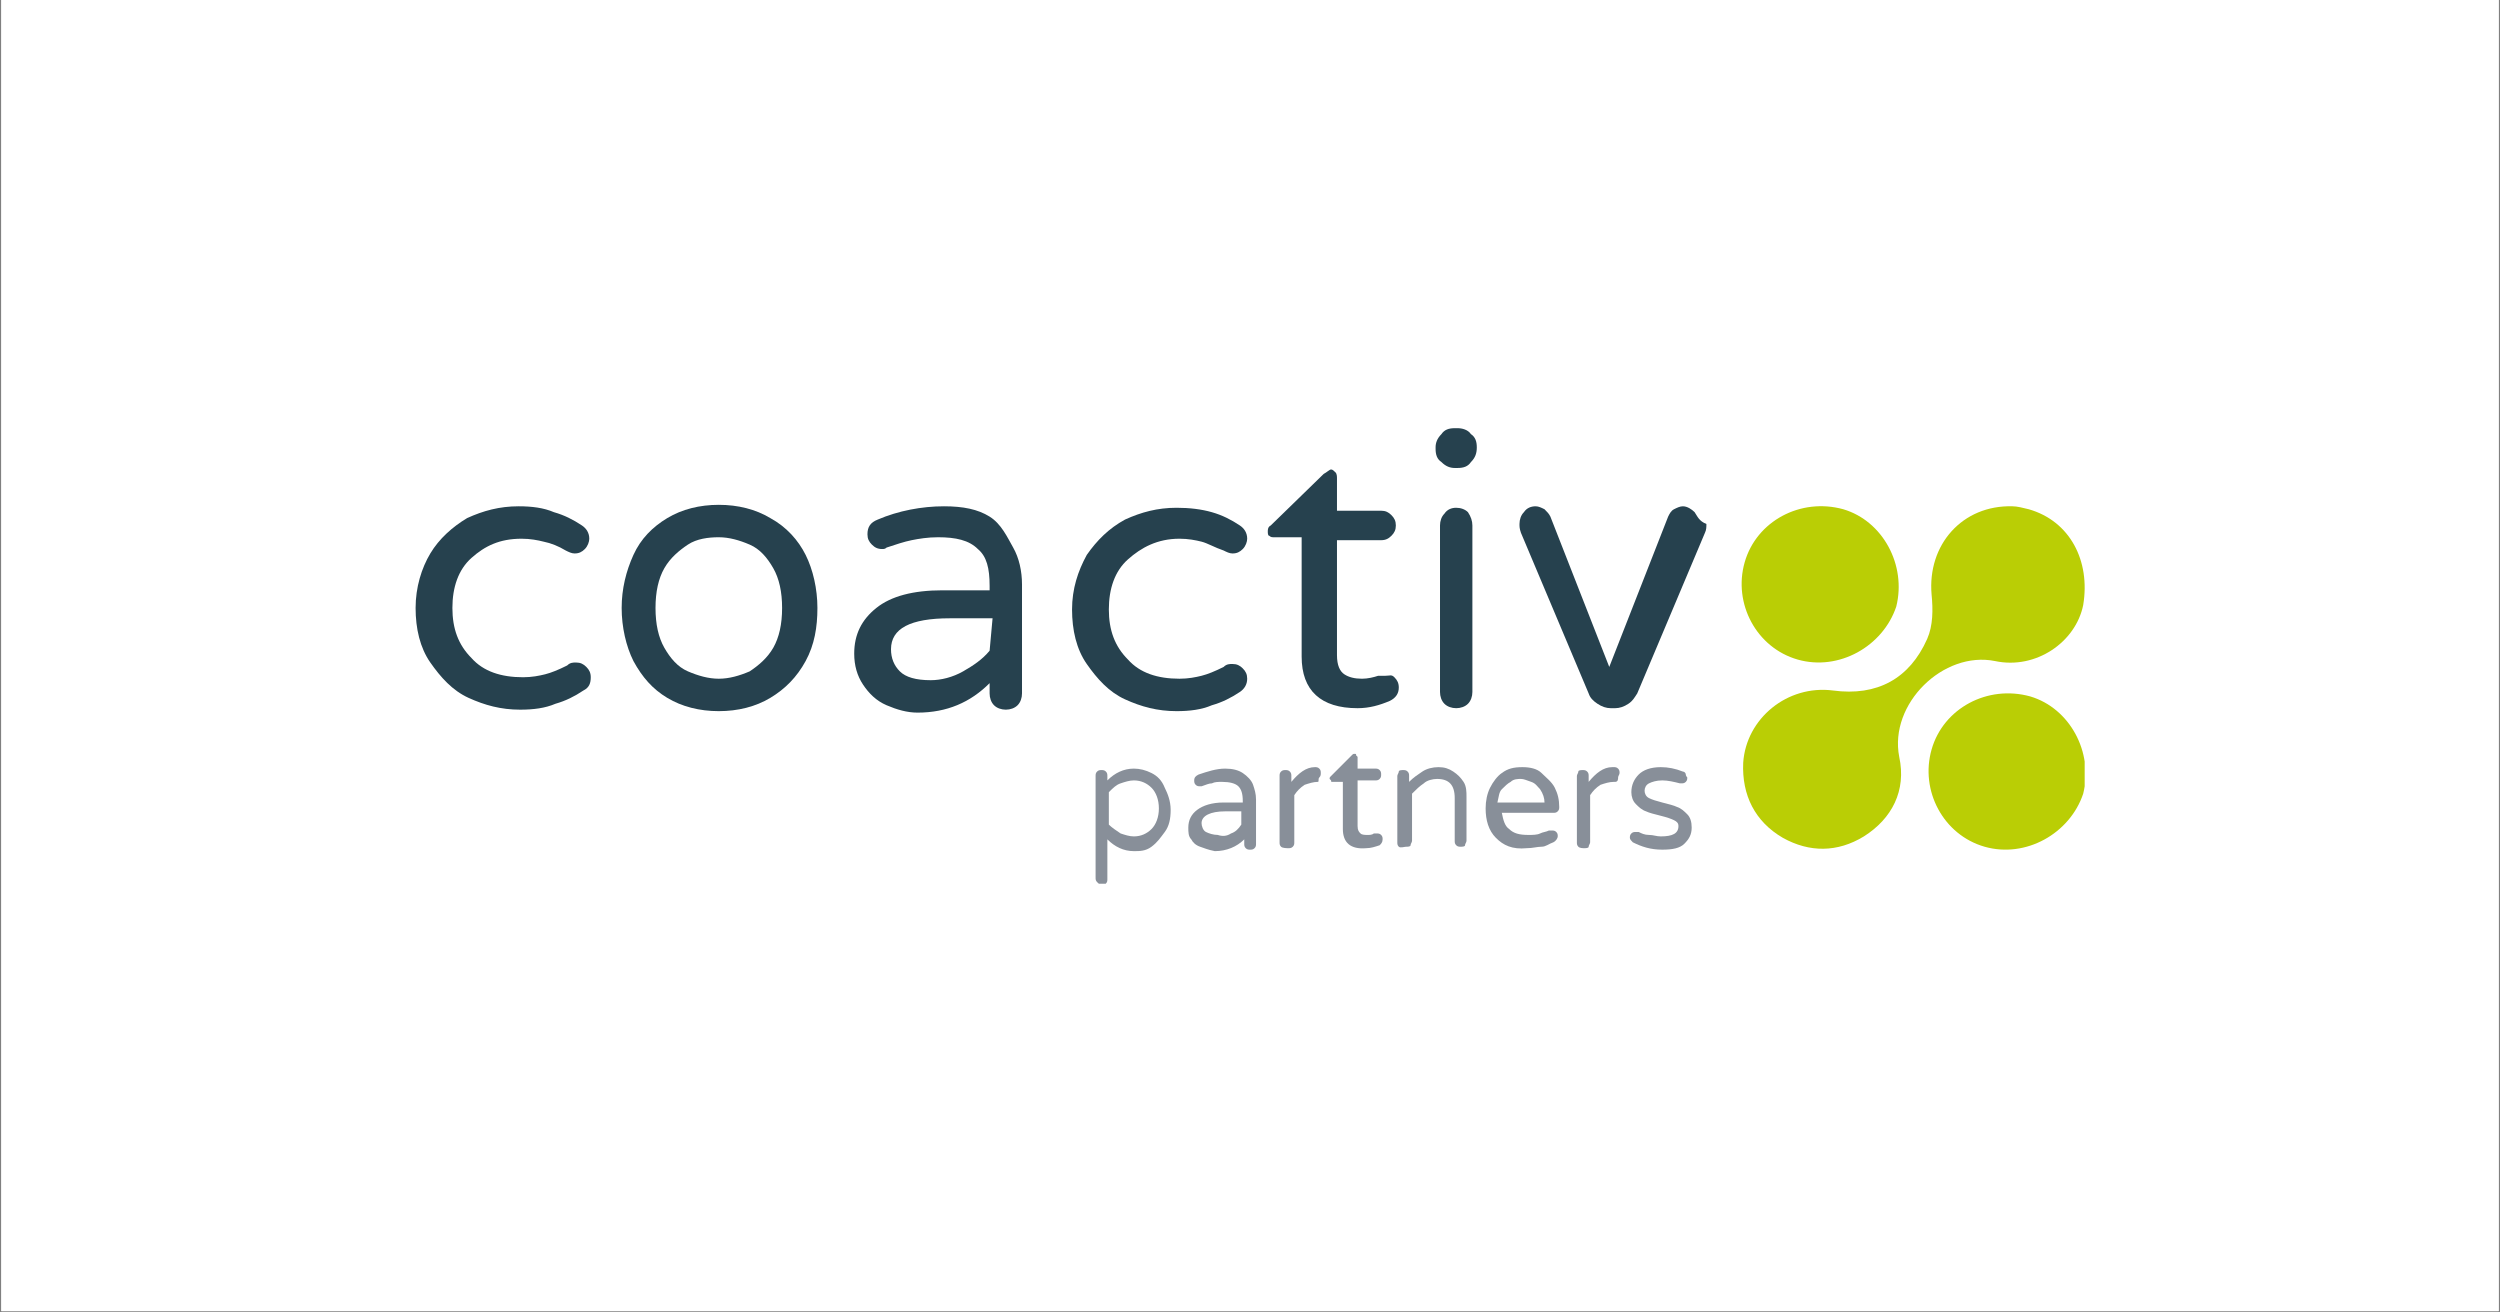 <svg xmlns="http://www.w3.org/2000/svg" xmlns:xlink="http://www.w3.org/1999/xlink" width="1200" zoomAndPan="magnify" viewBox="0 0 900 472.5" height="630" preserveAspectRatio="xMidYMid meet" version="1.0"><rect x="0" y="0" width="900" height="472.5" fill="#808080" stroke="none"/><defs><clipPath id="098ff63cdc"><path d="M 0.477 0 L 899.523 0 L 899.523 472 L 0.477 472 Z M 0.477 0 " clip-rule="nonzero"/></clipPath><clipPath id="119f896475"><path d="M 149.617 182 L 213 182 L 213 256 L 149.617 256 Z M 149.617 182 " clip-rule="nonzero"/></clipPath><clipPath id="5a17543ce9"><path d="M 516 154.078 L 532 154.078 L 532 169 L 516 169 Z M 516 154.078 " clip-rule="nonzero"/></clipPath><clipPath id="797629d2af"><path d="M 627 182 L 750.48 182 L 750.48 306 L 627 306 Z M 627 182 " clip-rule="nonzero"/></clipPath><clipPath id="ac41e6dc99"><path d="M 694 249 L 750.48 249 L 750.48 306 L 694 306 Z M 694 249 " clip-rule="nonzero"/></clipPath><clipPath id="e8e9f218ed"><path d="M 394 276 L 422 276 L 422 318.152 L 394 318.152 Z M 394 276 " clip-rule="nonzero"/></clipPath></defs><g clip-path="url(#098ff63cdc)"><path fill="#ffffff" d="M 0.477 0 L 899.523 0 L 899.523 472 L 0.477 472 Z M 0.477 0 " fill-opacity="1" fill-rule="nonzero"/><path fill="#ffffff" d="M 0.477 0 L 899.523 0 L 899.523 472 L 0.477 472 Z M 0.477 0 " fill-opacity="1" fill-rule="nonzero"/></g><g clip-path="url(#119f896475)"><path fill="#26414e" d="M 187.766 193.938 C 190.945 193.938 193.594 194.469 195.715 195 C 198.363 195.531 201.016 196.59 203.664 198.184 C 204.723 198.715 205.781 199.246 206.844 199.246 C 208.434 199.246 209.492 198.715 210.551 197.652 C 211.609 196.59 212.141 195 212.141 193.938 C 212.141 191.816 211.082 190.227 209.492 189.164 C 206.312 187.043 203.133 185.449 199.426 184.391 C 195.715 182.797 191.477 182.266 186.707 182.266 C 179.82 182.266 173.992 183.859 168.164 186.512 C 162.863 189.695 158.094 193.938 154.914 199.246 C 151.738 204.551 149.617 211.445 149.617 218.875 C 149.617 226.301 151.207 233.199 154.914 238.504 C 158.625 243.809 162.863 248.582 168.691 251.234 C 174.52 253.887 180.348 255.48 187.238 255.48 C 192.008 255.48 196.246 254.949 199.953 253.359 C 203.664 252.297 206.844 250.707 210.02 248.582 C 212.141 247.523 212.672 245.93 212.672 243.809 C 212.672 242.219 212.141 241.156 211.082 240.094 C 210.02 239.035 208.961 238.504 207.371 238.504 C 206.312 238.504 205.254 238.504 204.191 239.562 C 201.016 241.156 198.363 242.219 196.246 242.746 C 194.125 243.277 191.477 243.809 188.297 243.809 C 180.348 243.809 173.992 241.688 169.75 236.91 C 164.984 232.137 162.863 226.301 162.863 218.875 C 162.863 211.445 164.984 205.078 169.75 200.836 C 174.52 196.59 179.82 193.938 187.766 193.938 Z M 187.766 193.938 " fill-opacity="1" fill-rule="nonzero"/></g><path fill="#26414e" d="M 277.312 186.512 C 272.016 183.328 265.656 181.738 258.77 181.738 C 251.879 181.738 245.523 183.328 240.223 186.512 C 234.926 189.695 230.688 193.938 228.035 199.773 C 225.387 205.609 223.797 211.977 223.797 218.875 C 223.797 225.77 225.387 232.668 228.035 237.973 C 231.215 243.809 234.926 248.051 240.223 251.234 C 245.523 254.418 251.879 256.012 258.77 256.012 C 265.656 256.012 272.016 254.418 277.312 251.234 C 282.613 248.051 286.852 243.809 290.031 237.973 C 293.211 232.137 294.27 225.77 294.27 218.875 C 294.27 211.977 292.68 205.078 290.031 199.773 C 287.383 194.469 283.141 189.695 277.312 186.512 Z M 278.375 233.199 C 276.254 236.91 273.074 239.562 269.895 241.688 C 266.188 243.277 262.477 244.34 258.77 244.34 C 255.059 244.34 251.352 243.277 247.641 241.688 C 243.934 240.094 241.285 236.91 239.164 233.199 C 237.043 229.484 235.984 224.711 235.984 218.875 C 235.984 213.039 237.043 208.262 239.164 204.551 C 241.285 200.836 244.461 198.184 247.641 196.062 C 250.82 193.938 255.059 193.41 258.77 193.41 C 262.477 193.41 266.188 194.469 269.895 196.062 C 273.605 197.652 276.254 200.836 278.375 204.551 C 280.492 208.262 281.555 213.039 281.555 218.875 C 281.555 224.711 280.492 229.484 278.375 233.199 Z M 278.375 233.199 " fill-opacity="1" fill-rule="nonzero"/><path fill="#26414e" d="M 356.262 185.98 C 352.023 183.328 346.727 182.266 339.836 182.266 C 331.891 182.266 323.41 183.859 315.992 187.043 C 313.344 188.102 312.285 189.695 312.285 192.348 C 312.285 193.938 312.816 195 313.875 196.062 C 314.934 197.121 315.992 197.652 317.582 197.652 C 318.113 197.652 318.645 197.652 319.172 197.121 C 322.352 196.062 325.531 195 328.18 194.469 C 330.828 193.938 334.008 193.41 337.719 193.41 C 344.078 193.41 348.844 194.469 352.023 197.652 C 355.203 200.305 356.262 204.551 356.262 210.914 L 356.262 212.508 L 339.309 212.508 C 328.711 212.508 320.762 214.629 315.465 218.875 C 310.164 223.117 307.516 228.422 307.516 235.32 C 307.516 239.562 308.574 243.277 310.695 246.461 C 312.816 249.645 315.465 252.297 319.172 253.887 C 322.883 255.48 326.59 256.543 330.301 256.543 C 340.898 256.543 349.375 252.828 356.262 245.93 L 356.262 249.645 C 356.262 251.234 356.793 252.828 357.852 253.887 C 358.914 254.949 360.504 255.48 362.094 255.48 C 363.68 255.48 365.27 254.949 366.332 253.887 C 367.391 252.828 367.922 251.234 367.922 249.645 L 367.922 210.387 C 367.922 205.609 366.859 200.836 364.742 197.121 C 362.621 193.41 360.504 188.633 356.262 185.98 Z M 356.262 234.258 C 353.613 237.441 350.434 239.562 346.727 241.688 C 343.016 243.809 338.777 244.871 335.07 244.871 C 329.77 244.871 326.062 243.809 323.941 241.688 C 321.824 239.562 320.762 236.91 320.762 233.727 C 320.762 226.301 327.652 222.586 341.957 222.586 L 357.324 222.586 Z M 356.262 234.258 " fill-opacity="1" fill-rule="nonzero"/><path fill="#26414e" d="M 424.617 193.938 C 427.793 193.938 430.445 194.469 432.562 195 C 434.684 195.531 437.332 197.121 440.512 198.184 C 441.57 198.715 442.633 199.246 443.691 199.246 C 445.281 199.246 446.34 198.715 447.398 197.652 C 448.461 196.59 448.988 195 448.988 193.938 C 448.988 191.816 447.93 190.227 446.34 189.164 C 443.16 187.043 439.98 185.449 436.273 184.391 C 432.562 183.328 428.324 182.797 423.555 182.797 C 416.668 182.797 410.84 184.391 405.012 187.043 C 399.184 190.227 394.945 194.469 391.234 199.773 C 388.055 205.609 385.938 211.977 385.938 219.402 C 385.938 226.832 387.523 233.727 391.234 239.035 C 394.945 244.34 399.184 249.113 405.012 251.766 C 410.84 254.418 416.668 256.012 423.555 256.012 C 428.324 256.012 432.562 255.48 436.273 253.887 C 439.98 252.828 443.16 251.234 446.34 249.113 C 447.93 248.051 448.988 246.461 448.988 244.34 C 448.988 242.746 448.461 241.688 447.398 240.625 C 446.34 239.562 445.281 239.035 443.691 239.035 C 442.633 239.035 441.57 239.035 440.512 240.094 C 437.332 241.688 434.684 242.746 432.562 243.277 C 430.445 243.809 427.793 244.34 424.617 244.34 C 416.668 244.34 410.309 242.219 406.07 237.441 C 401.301 232.668 399.184 226.832 399.184 219.402 C 399.184 211.977 401.301 205.609 406.07 201.367 C 410.84 197.121 416.668 193.938 424.617 193.938 Z M 424.617 193.938 " fill-opacity="1" fill-rule="nonzero"/><path fill="#26414e" d="M 498.797 243.277 C 498.266 243.277 497.738 243.277 497.207 243.277 C 496.676 243.277 496.148 243.277 496.148 243.277 C 494.559 243.809 492.438 244.34 490.32 244.34 C 487.668 244.34 485.551 243.809 483.961 242.746 C 482.371 241.688 481.312 239.562 481.312 235.852 L 481.312 194.469 L 497.207 194.469 C 498.797 194.469 499.855 193.938 500.914 192.879 C 501.977 191.816 502.504 190.754 502.504 189.164 C 502.504 187.574 501.977 186.512 500.914 185.449 C 499.855 184.391 498.797 183.859 497.207 183.859 L 481.312 183.859 L 481.312 172.188 C 481.312 171.656 481.312 170.598 480.781 170.066 C 480.25 169.535 479.723 169.004 479.191 169.004 C 478.66 169.004 477.602 170.066 476.543 170.598 L 457.469 189.164 C 456.406 189.695 456.406 190.754 456.406 191.285 C 456.406 191.816 456.406 192.879 456.938 192.879 C 457.469 193.41 457.996 193.41 458.527 193.41 L 468.594 193.41 L 468.594 236.383 C 468.594 248.582 475.484 254.949 488.73 254.949 C 492.969 254.949 496.676 253.887 500.387 252.297 C 502.504 251.234 503.566 249.645 503.566 247.523 C 503.566 245.93 503.035 244.871 501.977 243.809 C 500.914 242.746 500.387 243.277 498.797 243.277 Z M 498.797 243.277 " fill-opacity="1" fill-rule="nonzero"/><g clip-path="url(#5a17543ce9)"><path fill="#26414e" d="M 524.758 154.148 L 523.699 154.148 C 521.582 154.148 519.992 154.68 518.93 156.273 C 517.34 157.863 516.812 159.453 516.812 161.047 L 516.812 161.578 C 516.812 163.699 517.34 165.289 518.93 166.352 C 520.52 167.941 522.109 168.473 523.699 168.473 L 524.758 168.473 C 526.879 168.473 528.469 167.941 529.527 166.352 C 531.117 164.762 531.648 163.168 531.648 161.047 C 531.648 158.926 531.117 157.332 529.527 156.273 C 528.469 154.68 526.348 154.148 524.758 154.148 Z M 524.758 154.148 " fill-opacity="1" fill-rule="nonzero"/></g><path fill="#26414e" d="M 524.23 182.797 C 522.641 182.797 521.051 183.328 519.992 184.922 C 518.93 185.98 518.402 187.574 518.402 189.164 L 518.402 249.113 C 518.402 250.707 518.93 252.297 519.992 253.359 C 521.051 254.418 522.641 254.949 524.23 254.949 C 525.82 254.949 527.41 254.418 528.469 253.359 C 529.527 252.297 530.059 250.707 530.059 249.113 L 530.059 189.164 C 530.059 187.574 529.527 185.98 528.469 184.391 C 527.41 183.328 525.82 182.797 524.23 182.797 Z M 524.23 182.797 " fill-opacity="1" fill-rule="nonzero"/><path fill="#26414e" d="M 610.066 184.391 C 609.008 183.328 607.418 182.266 605.828 182.266 C 604.77 182.266 603.711 182.797 602.648 183.328 C 601.59 183.859 601.059 184.922 600.531 185.98 L 579.336 240.094 L 558.141 185.98 C 557.609 184.922 557.082 184.391 556.023 183.328 C 554.961 182.797 553.902 182.266 552.844 182.266 C 551.254 182.266 549.664 182.797 548.605 184.391 C 547.543 185.449 547.016 187.043 547.016 188.633 C 547.016 189.695 547.016 190.227 547.543 191.816 L 571.918 249.645 C 572.449 251.234 573.508 252.297 575.098 253.359 C 576.688 254.418 578.277 254.949 579.867 254.949 L 581.453 254.949 C 583.043 254.949 584.633 254.418 586.223 253.359 C 587.812 252.297 588.344 251.234 589.402 249.645 L 613.777 191.816 C 614.305 190.754 614.305 189.695 614.305 188.633 C 611.656 187.574 611.129 185.98 610.066 184.391 Z M 610.066 184.391 " fill-opacity="1" fill-rule="nonzero"/><g clip-path="url(#797629d2af)"><path fill="#bace05" d="M 730.348 183.328 C 745.184 187.574 752.602 201.898 749.953 217.812 C 747.301 231.074 732.996 241.156 718.16 237.973 C 699.613 234.258 680.008 253.359 683.719 272.457 C 686.367 284.66 681.07 294.738 671 301.105 C 661.465 306.941 651.398 306.941 641.859 301.637 C 631.793 295.801 627.023 286.25 627.555 274.578 C 628.613 258.664 643.449 246.461 659.875 248.582 C 675.77 250.707 687.426 244.34 693.785 230.016 C 695.906 225.238 695.906 219.402 695.375 214.098 C 693.785 196.062 706.504 181.738 724.52 182.266 C 726.109 182.266 728.227 182.797 730.348 183.328 Z M 730.348 183.328 " fill-opacity="1" fill-rule="nonzero"/></g><path fill="#bace05" d="M 647.156 237.441 C 632.32 233.199 623.844 217.281 628.082 202.426 C 632.32 187.574 648.219 179.086 663.582 183.328 C 677.891 187.574 686.367 203.488 682.66 218.344 C 677.891 232.668 661.992 241.688 647.156 237.441 Z M 647.156 237.441 " fill-opacity="1" fill-rule="nonzero"/><g clip-path="url(#ac41e6dc99)"><path fill="#bace05" d="M 714.449 304.82 C 699.613 300.574 691.137 284.66 695.375 269.805 C 699.613 254.949 715.512 246.461 730.875 250.707 C 745.184 254.949 753.66 270.867 749.953 285.719 C 745.184 300.043 729.285 309.062 714.449 304.82 Z M 714.449 304.82 " fill-opacity="1" fill-rule="nonzero"/></g><g clip-path="url(#e8e9f218ed)"><path fill="#888f99" d="M 394.945 317.551 C 394.414 317.02 394.414 316.492 394.414 315.961 L 394.414 279.355 C 394.414 278.824 394.414 278.293 394.945 277.762 C 395.473 277.23 396.004 277.23 396.531 277.23 C 397.062 277.23 397.594 277.23 398.121 277.762 C 398.652 278.293 398.652 278.824 398.652 279.355 L 398.652 280.945 C 401.301 278.293 404.48 276.699 408.191 276.699 C 410.309 276.699 412.43 277.23 414.547 278.293 C 416.668 279.355 418.258 280.945 419.316 283.598 C 420.375 285.719 421.438 288.371 421.438 291.555 C 421.438 294.738 420.906 297.391 419.316 299.516 C 417.727 301.637 416.668 303.227 414.547 304.82 C 412.43 306.41 410.309 306.41 408.191 306.41 C 404.48 306.41 401.301 304.82 398.652 302.168 L 398.652 316.492 C 398.652 317.02 398.652 317.551 398.121 318.082 C 397.594 318.613 397.062 318.613 396.531 318.613 C 396.004 318.613 395.473 318.082 394.945 317.551 Z M 414.547 298.453 C 416.137 296.859 417.199 294.207 417.199 291.023 C 417.199 287.844 416.137 285.191 414.547 283.598 C 412.957 282.008 410.84 280.945 408.191 280.945 C 406.602 280.945 405.012 281.477 403.422 282.008 C 401.832 282.535 400.773 283.598 399.184 285.191 L 399.184 296.859 C 400.242 297.922 401.832 298.984 403.422 300.043 C 405.012 300.574 406.602 301.105 408.191 301.105 C 410.84 301.105 412.957 300.043 414.547 298.453 Z M 414.547 298.453 " fill-opacity="1" fill-rule="nonzero"/></g><path fill="#888f99" d="M 432.035 304.82 C 430.445 304.289 429.383 303.227 428.855 302.168 C 427.793 301.105 427.793 299.516 427.793 297.922 C 427.793 295.27 428.855 293.148 430.973 291.555 C 433.094 289.965 436.273 288.902 440.512 288.902 L 447.398 288.902 L 447.398 288.371 C 447.398 285.719 446.871 284.129 445.809 283.066 C 444.75 282.008 442.633 281.477 439.98 281.477 C 438.391 281.477 437.332 281.477 436.273 282.008 C 435.215 282.008 434.152 282.535 432.562 283.066 C 432.035 283.066 432.035 283.066 432.035 283.066 C 431.504 283.066 430.973 283.066 430.445 282.535 C 429.914 282.008 429.914 281.477 429.914 280.945 C 429.914 279.883 430.445 279.355 431.504 278.824 C 434.684 277.762 437.863 276.699 441.043 276.699 C 443.691 276.699 445.809 277.23 447.398 278.293 C 448.988 279.355 450.578 280.945 451.109 282.535 C 451.641 284.129 452.168 285.719 452.168 287.844 L 452.168 303.758 C 452.168 304.289 452.168 304.82 451.641 305.348 C 451.109 305.879 450.578 305.879 450.051 305.879 C 449.52 305.879 448.988 305.879 448.461 305.348 C 447.93 304.82 447.93 304.289 447.93 303.758 L 447.93 302.168 C 445.281 304.82 441.57 306.41 437.332 306.41 C 434.684 305.879 433.625 305.348 432.035 304.82 Z M 443.16 300.043 C 444.75 299.516 445.809 298.453 446.871 296.859 L 446.871 292.086 L 441.043 292.086 C 435.742 292.086 432.562 293.68 432.562 296.332 C 432.562 297.391 433.094 298.984 434.152 299.516 C 435.215 300.043 436.801 300.574 438.391 300.574 C 439.98 301.105 441.57 301.105 443.16 300.043 Z M 443.16 300.043 " fill-opacity="1" fill-rule="nonzero"/><path fill="#888f99" d="M 461.176 304.82 C 460.645 304.289 460.645 303.758 460.645 303.227 L 460.645 279.355 C 460.645 278.824 460.645 278.293 461.176 277.762 C 461.707 277.23 462.234 277.23 462.766 277.23 C 463.297 277.23 463.824 277.23 464.355 277.762 C 464.887 278.293 464.887 278.824 464.887 279.355 L 464.887 281.477 C 467.535 278.293 470.184 276.172 473.363 276.172 C 473.895 276.172 474.422 276.172 474.953 276.699 C 475.484 277.23 475.484 277.762 475.484 278.293 C 475.484 278.824 475.484 279.355 474.953 279.883 C 474.422 280.414 474.953 281.477 474.422 281.477 C 472.832 281.477 471.242 282.008 469.652 282.535 C 468.062 283.598 467.004 284.66 465.945 286.25 L 465.945 303.227 C 465.945 303.758 465.945 304.289 465.414 304.82 C 464.887 305.348 464.355 305.348 463.824 305.348 C 463.297 305.348 461.707 305.348 461.176 304.82 Z M 461.176 304.82 " fill-opacity="1" fill-rule="nonzero"/><path fill="#888f99" d="M 483.43 298.453 L 483.43 281.477 L 479.723 281.477 C 479.191 281.477 479.191 281.477 479.191 280.945 C 479.191 280.945 478.66 280.414 478.66 280.414 C 478.66 279.883 478.66 279.883 479.191 279.355 L 486.609 271.926 C 487.141 271.395 487.141 271.395 487.668 271.395 C 488.199 271.395 488.199 271.395 488.199 271.926 C 488.199 271.926 488.73 272.457 488.73 272.457 L 488.73 276.699 L 495.086 276.699 C 495.617 276.699 496.148 276.699 496.676 277.23 C 497.207 277.762 497.207 278.293 497.207 278.824 C 497.207 279.355 497.207 279.883 496.676 280.414 C 496.148 280.945 495.617 280.945 495.086 280.945 L 488.73 280.945 L 488.73 297.391 C 488.73 298.984 489.258 299.516 489.789 300.043 C 490.32 300.574 491.379 300.574 492.438 300.574 C 492.969 300.574 494.027 300.574 494.559 300.043 C 494.559 300.043 495.086 300.043 495.086 300.043 C 495.086 300.043 495.617 300.043 495.617 300.043 C 496.148 300.043 496.676 300.043 497.207 300.574 C 497.738 301.105 497.738 301.637 497.738 302.168 C 497.738 303.227 497.207 303.758 496.676 304.289 C 495.086 304.82 493.496 305.348 491.91 305.348 C 486.078 305.879 483.43 303.227 483.43 298.453 Z M 483.43 298.453 " fill-opacity="1" fill-rule="nonzero"/><path fill="#888f99" d="M 503.566 304.82 C 503.035 304.289 503.035 303.758 503.035 303.227 L 503.035 279.355 C 503.035 278.824 503.566 278.293 503.566 277.762 C 503.566 277.23 504.625 277.23 505.156 277.23 C 505.684 277.23 506.215 277.23 506.746 277.762 C 507.273 278.293 507.273 278.824 507.273 279.355 L 507.273 281.477 C 508.863 279.883 510.453 278.824 512.043 277.762 C 513.633 276.699 515.754 276.172 517.871 276.172 C 519.992 276.172 521.582 276.699 523.172 277.762 C 524.762 278.824 525.82 279.883 526.879 281.477 C 527.938 283.066 527.938 285.191 527.938 286.781 L 527.938 302.695 C 527.938 303.227 527.41 303.758 527.41 304.289 C 527.41 304.82 526.348 304.82 525.82 304.82 C 525.289 304.82 524.758 304.82 524.23 304.289 C 523.699 303.758 523.699 303.227 523.699 302.695 L 523.699 287.312 C 523.699 282.535 521.582 280.414 517.34 280.414 C 515.754 280.414 513.633 280.945 512.574 282.008 C 510.984 283.066 509.922 284.129 508.332 285.719 L 508.332 302.695 C 508.332 303.227 507.805 303.758 507.805 304.289 C 507.805 304.82 506.746 304.82 506.215 304.82 C 505.684 304.82 504.094 305.348 503.566 304.82 Z M 503.566 304.82 " fill-opacity="1" fill-rule="nonzero"/><path fill="#888f99" d="M 538.535 301.637 C 535.887 298.984 534.828 295.27 534.828 291.023 C 534.828 288.371 535.355 285.719 536.418 283.598 C 537.477 281.477 539.066 279.355 540.656 278.293 C 542.773 276.699 544.895 276.172 548.074 276.172 C 550.723 276.172 553.371 276.699 554.961 278.293 C 556.551 279.883 558.672 281.477 559.73 283.598 C 560.789 285.719 561.32 287.844 561.32 290.496 C 561.32 291.023 561.32 291.555 560.789 292.086 C 560.262 292.617 559.73 292.617 559.199 292.617 L 540.656 292.617 C 541.188 295.27 541.715 297.391 543.305 298.453 C 544.895 300.043 547.016 300.574 550.191 300.574 C 551.781 300.574 553.371 300.574 554.434 300.043 C 555.492 299.516 556.551 299.516 557.613 298.984 C 558.141 298.984 558.141 298.984 558.672 298.984 C 559.199 298.984 559.73 298.984 560.262 299.516 C 560.789 300.043 560.789 300.574 560.789 301.105 C 560.789 301.637 560.262 302.695 559.199 303.227 C 557.609 303.758 556.551 304.82 554.961 304.82 C 553.371 304.82 551.781 305.348 549.664 305.348 C 544.363 305.879 541.184 304.289 538.535 301.637 Z M 556.023 288.902 C 556.023 287.312 555.492 285.719 554.434 284.129 C 553.371 283.066 552.844 282.008 551.254 281.477 C 549.664 280.945 548.605 280.414 547.543 280.414 C 546.484 280.414 544.895 280.414 543.836 281.477 C 542.773 282.008 541.715 283.066 540.656 284.129 C 539.598 285.191 539.598 286.781 539.066 288.902 C 539.598 288.902 556.023 288.902 556.023 288.902 Z M 556.023 288.902 " fill-opacity="1" fill-rule="nonzero"/><path fill="#888f99" d="M 568.207 304.82 C 567.68 304.289 567.68 303.758 567.68 303.227 L 567.68 279.355 C 567.68 278.824 568.207 278.293 568.207 277.762 C 568.207 277.23 569.27 277.23 569.797 277.23 C 570.328 277.23 570.859 277.23 571.387 277.762 C 571.918 278.293 571.918 278.824 571.918 279.355 L 571.918 281.477 C 574.566 278.293 577.215 276.172 580.395 276.172 L 580.926 276.172 C 581.453 276.172 581.984 276.172 582.516 276.699 C 583.043 277.23 583.043 277.762 583.043 278.293 C 583.043 278.824 582.516 279.355 582.516 279.883 C 582.516 280.414 582.516 281.477 581.453 281.477 L 580.926 281.477 C 579.336 281.477 577.746 282.008 576.156 282.535 C 574.566 283.598 573.508 284.66 572.449 286.25 L 572.449 303.227 C 572.449 303.758 571.918 304.289 571.918 304.82 C 571.918 305.348 570.859 305.348 570.328 305.348 C 569.797 305.348 568.738 305.348 568.207 304.82 Z M 568.207 304.82 " fill-opacity="1" fill-rule="nonzero"/><path fill="#888f99" d="M 587.812 303.227 C 587.285 302.695 586.754 302.168 586.754 301.637 C 586.754 301.105 586.754 300.574 587.285 300.043 C 587.812 299.516 588.344 299.516 588.875 299.516 C 589.402 299.516 589.402 299.516 589.934 299.516 C 590.992 300.043 592.051 300.574 593.641 300.574 C 595.23 300.574 596.293 301.105 597.879 301.105 C 602.121 301.105 604.238 300.043 604.238 297.391 C 604.238 296.332 603.711 295.801 602.648 295.27 C 601.59 294.738 600 294.207 597.879 293.68 C 595.762 293.148 593.641 292.617 592.582 292.086 C 590.992 291.555 589.934 290.496 588.875 289.434 C 587.812 288.371 587.285 286.781 587.285 285.191 C 587.285 282.535 588.344 280.414 589.934 278.824 C 591.523 277.23 594.172 276.172 597.879 276.172 C 600.531 276.172 603.18 276.699 605.828 277.762 C 606.359 277.762 606.887 278.293 606.887 278.824 C 606.887 279.355 607.418 279.883 607.418 279.883 C 607.418 280.414 607.418 280.945 606.887 281.477 C 606.359 282.008 605.828 282.008 605.297 282.008 C 605.297 282.008 604.77 282.008 604.77 282.008 C 602.648 281.477 600.531 280.945 598.41 280.945 C 596.293 280.945 594.703 281.477 593.641 282.008 C 592.582 282.535 592.051 283.598 592.051 284.66 C 592.051 285.719 592.582 286.781 593.641 287.312 C 594.703 287.844 596.293 288.371 598.41 288.902 C 600.531 289.434 602.648 289.965 603.711 290.496 C 605.301 291.023 606.359 292.086 607.418 293.148 C 608.477 294.207 609.008 295.801 609.008 297.922 C 609.008 300.574 607.949 302.168 606.359 303.758 C 604.77 305.348 602.121 305.879 598.41 305.879 C 594.172 305.879 590.992 304.82 587.812 303.227 Z M 587.812 303.227 " fill-opacity="1" fill-rule="nonzero"/></svg>